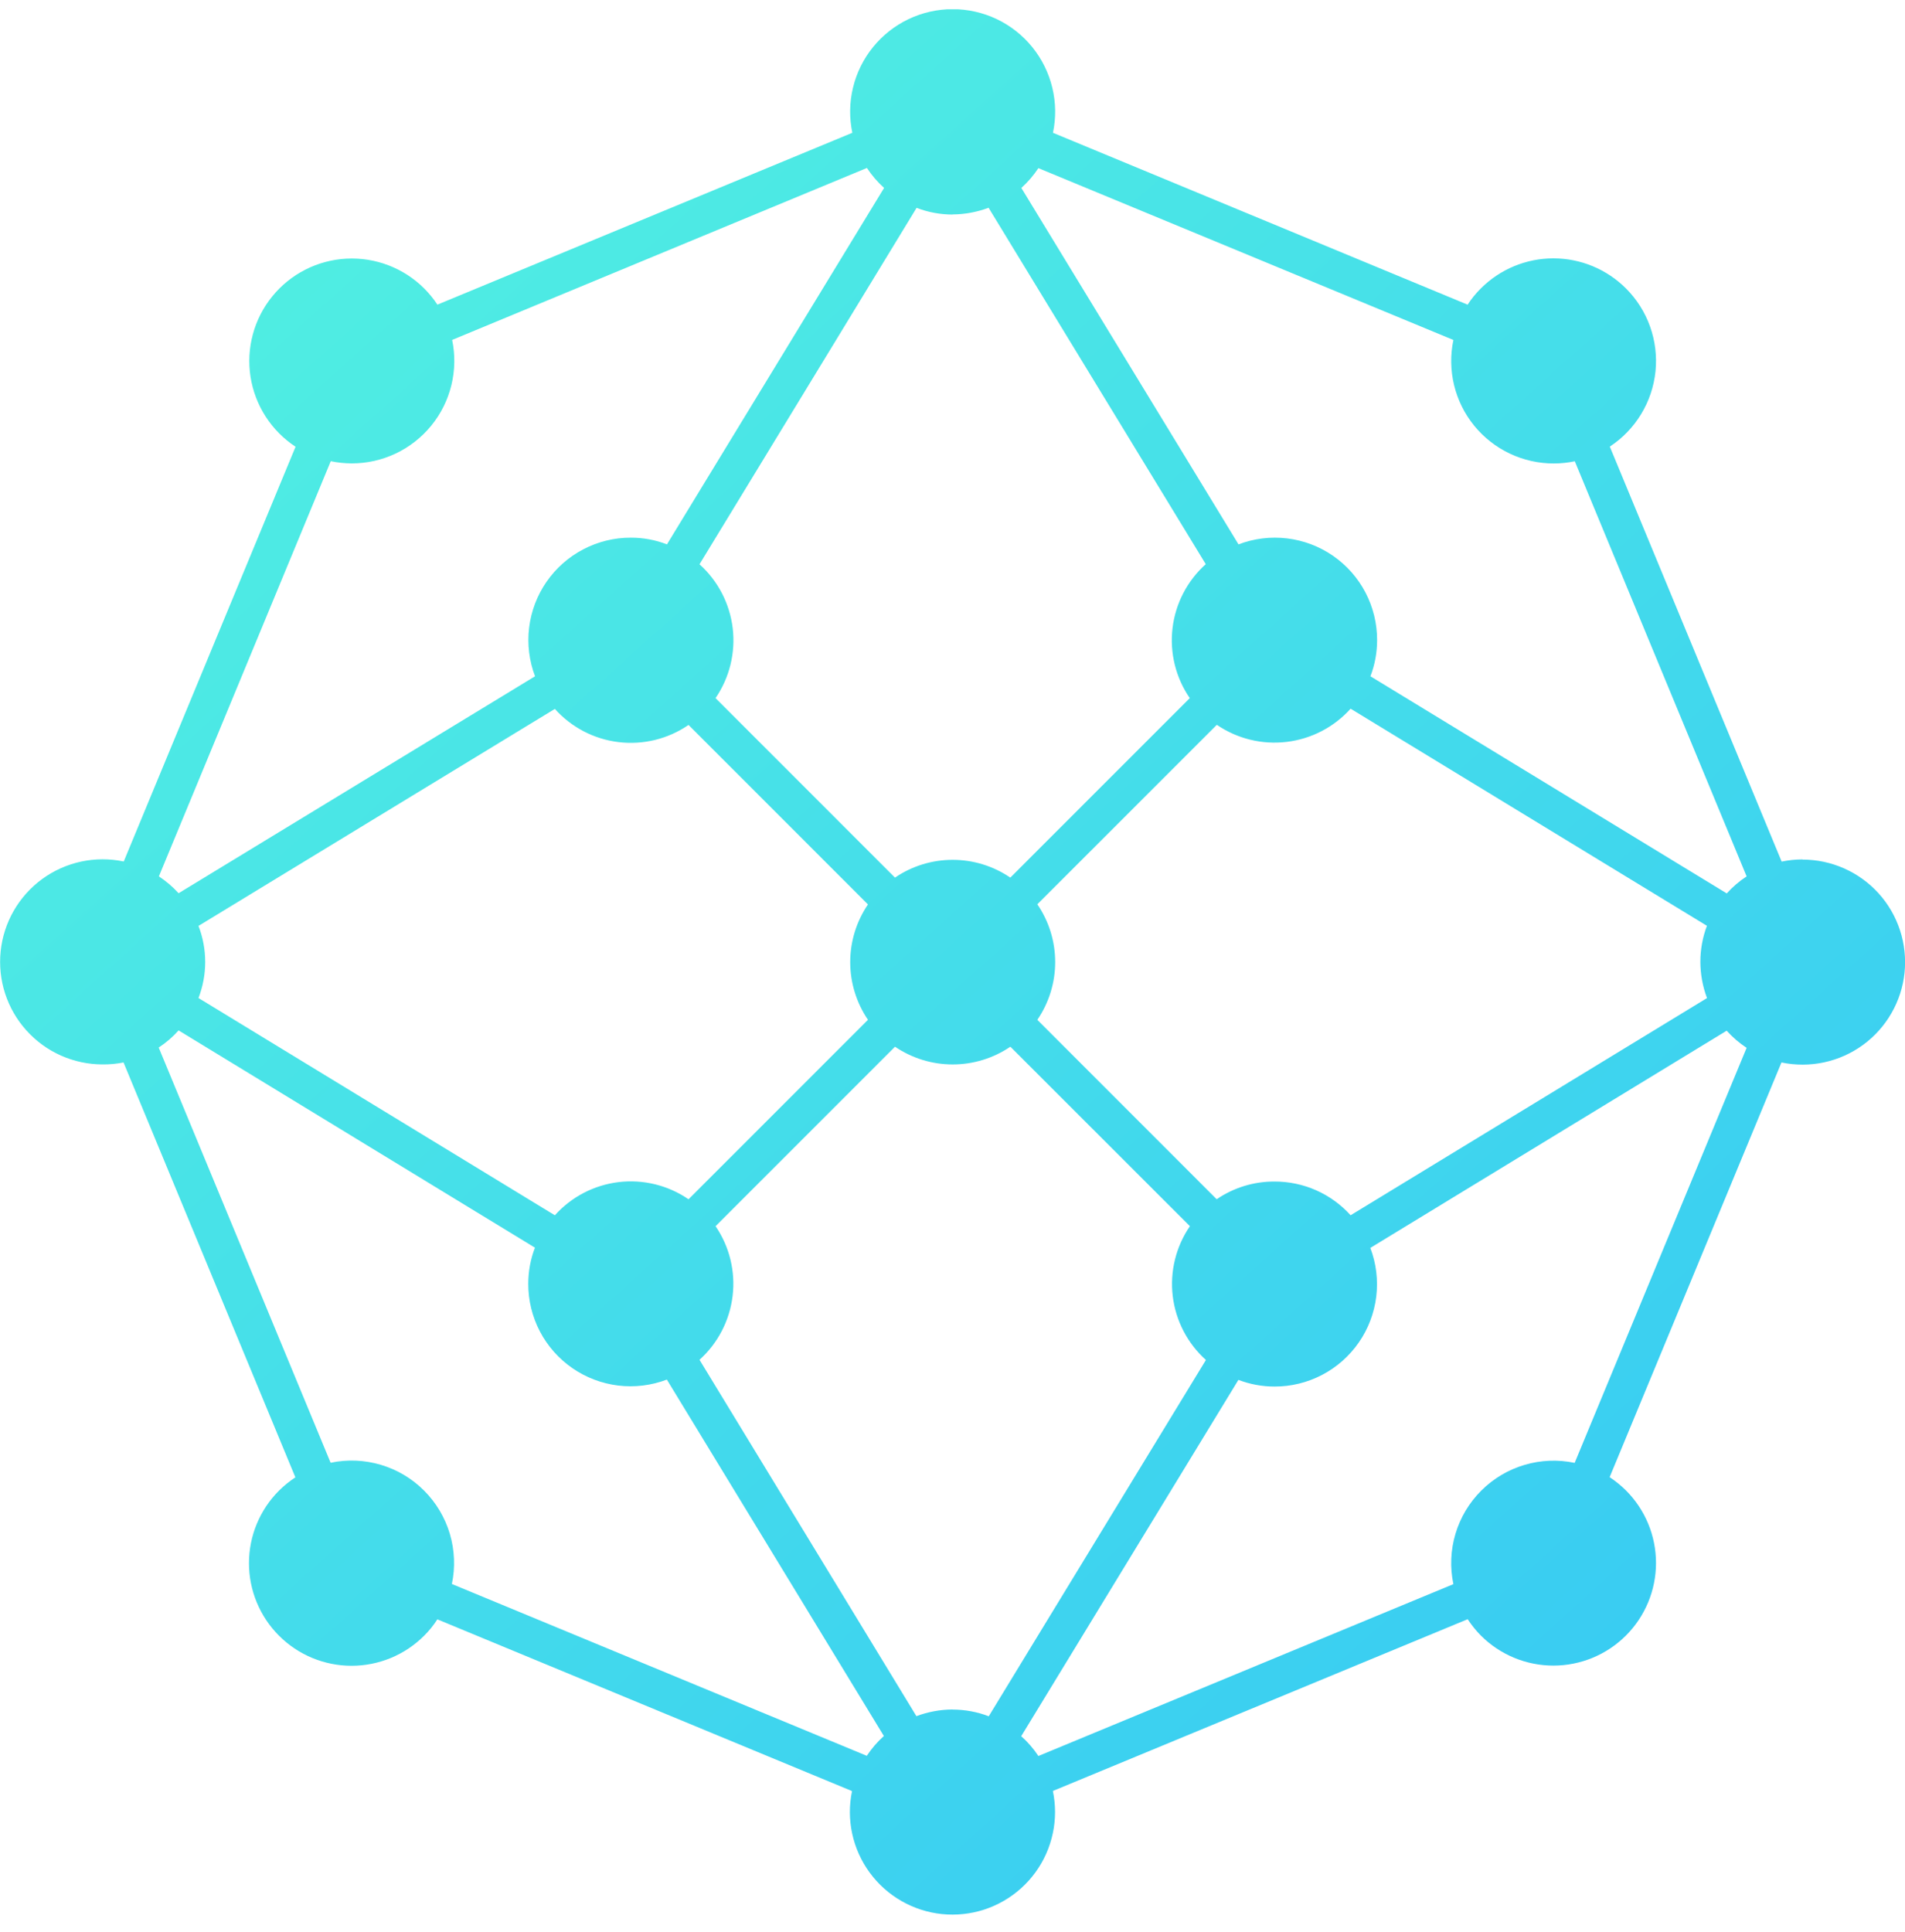 <svg width="72" height="73" viewBox="0 0 72 73" fill="none" xmlns="http://www.w3.org/2000/svg">
<g clip-path="url(#clip0_202_227)">
<path d="M68.13 32.476C67.864 32.476 67.599 32.504 67.338 32.559L60.843 16.877C61.324 16.561 61.728 16.142 62.027 15.649C62.326 15.158 62.511 14.605 62.57 14.033C62.628 13.46 62.558 12.882 62.365 12.34C62.172 11.797 61.86 11.305 61.453 10.899C60.726 10.172 59.739 9.763 58.711 9.763C57.683 9.763 56.696 10.172 55.969 10.899C55.781 11.085 55.614 11.291 55.469 11.513L39.797 5.018C39.916 4.454 39.907 3.87 39.771 3.31C39.636 2.749 39.377 2.226 39.014 1.779C38.651 1.331 38.192 0.97 37.672 0.722C37.151 0.475 36.582 0.346 36.006 0.346C35.429 0.346 34.86 0.475 34.34 0.722C33.819 0.97 33.361 1.331 32.997 1.779C32.634 2.226 32.375 2.749 32.24 3.31C32.104 3.87 32.096 4.454 32.214 5.018L16.532 11.512C16.386 11.291 16.218 11.086 16.031 10.899C15.647 10.516 15.188 10.219 14.682 10.025C14.175 9.831 13.634 9.746 13.093 9.774C12.552 9.803 12.023 9.944 11.54 10.19C11.057 10.436 10.631 10.78 10.29 11.201C9.948 11.621 9.698 12.109 9.557 12.632C9.415 13.155 9.385 13.702 9.468 14.237C9.552 14.773 9.746 15.285 10.039 15.74C10.333 16.196 10.718 16.585 11.171 16.882L4.677 32.555C4.146 32.443 3.598 32.444 3.067 32.558C2.536 32.672 2.036 32.896 1.597 33.215C1.158 33.535 0.792 33.943 0.521 34.413C0.25 34.884 0.081 35.406 0.025 35.945C-0.031 36.485 0.026 37.031 0.194 37.547C0.362 38.063 0.636 38.538 1 38.941C1.363 39.344 1.806 39.667 2.302 39.888C2.798 40.108 3.334 40.223 3.877 40.223C4.143 40.226 4.408 40.201 4.669 40.149L11.164 55.827C10.942 55.973 10.735 56.14 10.546 56.328C10.185 56.688 9.9 57.115 9.705 57.586C9.51 58.056 9.41 58.56 9.41 59.07C9.41 59.579 9.51 60.083 9.705 60.554C9.9 61.024 10.185 61.452 10.546 61.812C10.906 62.172 11.333 62.458 11.804 62.653C12.274 62.847 12.778 62.948 13.288 62.948C13.797 62.948 14.301 62.847 14.772 62.653C15.242 62.458 15.67 62.172 16.03 61.812C16.219 61.624 16.387 61.417 16.53 61.193L32.203 67.683C32.092 68.214 32.094 68.763 32.209 69.293C32.324 69.824 32.548 70.324 32.869 70.762C33.189 71.2 33.598 71.566 34.068 71.836C34.539 72.106 35.061 72.275 35.601 72.331C36.14 72.386 36.686 72.328 37.202 72.16C37.718 71.991 38.192 71.716 38.595 71.353C38.998 70.99 39.321 70.546 39.541 70.05C39.761 69.554 39.876 69.017 39.876 68.475C39.876 68.207 39.848 67.94 39.793 67.679L55.471 61.188C55.616 61.409 55.783 61.616 55.969 61.805C56.696 62.532 57.682 62.941 58.711 62.941C59.739 62.941 60.726 62.532 61.453 61.805C62.18 61.078 62.589 60.091 62.589 59.063C62.589 58.034 62.18 57.048 61.453 56.321C61.264 56.134 61.058 55.967 60.837 55.82L67.331 40.149C67.862 40.26 68.411 40.259 68.942 40.145C69.473 40.031 69.974 39.807 70.412 39.487C70.851 39.167 71.217 38.759 71.487 38.288C71.758 37.818 71.927 37.295 71.983 36.755C72.038 36.215 71.98 35.67 71.811 35.154C71.643 34.638 71.368 34.163 71.004 33.76C70.64 33.358 70.195 33.036 69.699 32.816C69.203 32.596 68.666 32.482 68.123 32.483L68.13 32.476ZM36 64.6C35.534 64.602 35.072 64.688 34.636 64.852L26.438 51.385C27.133 50.759 27.577 49.903 27.689 48.974C27.801 48.046 27.572 47.109 27.045 46.336L33.827 39.554C34.47 39.991 35.23 40.224 36.007 40.224C36.784 40.224 37.544 39.991 38.187 39.554L44.973 46.336C44.444 47.109 44.213 48.047 44.324 48.978C44.436 49.908 44.881 50.766 45.578 51.392L37.37 64.856C36.934 64.689 36.472 64.603 36.006 64.603L36 64.6ZM7.502 34.989L20.971 26.789C21.596 27.487 22.453 27.933 23.383 28.044C24.312 28.156 25.251 27.925 26.023 27.395L32.805 34.178C32.368 34.82 32.134 35.58 32.134 36.357C32.134 37.135 32.368 37.894 32.805 38.537L26.023 45.319C25.251 44.79 24.313 44.559 23.383 44.67C22.454 44.782 21.596 45.227 20.971 45.924L7.502 37.714C7.84 36.837 7.84 35.866 7.502 34.989ZM36 8.103C36.466 8.101 36.928 8.015 37.364 7.851L45.572 21.319C44.874 21.945 44.427 22.805 44.316 23.736C44.205 24.668 44.436 25.608 44.968 26.381L38.185 33.164C37.543 32.726 36.783 32.492 36.006 32.492C35.228 32.492 34.469 32.726 33.826 33.164L27.044 26.381C27.573 25.608 27.804 24.669 27.693 23.738C27.581 22.808 27.135 21.949 26.438 21.323L34.643 7.854C35.078 8.022 35.541 8.108 36.007 8.107L36 8.103ZM48.171 44.649C47.391 44.645 46.629 44.879 45.984 45.318L39.206 38.538C39.646 37.895 39.881 37.134 39.881 36.355C39.881 35.576 39.646 34.815 39.206 34.172L45.99 27.39C46.764 27.918 47.703 28.147 48.633 28.035C49.563 27.923 50.421 27.478 51.047 26.781L64.514 34.985C64.349 35.422 64.265 35.885 64.266 36.352C64.268 36.818 64.353 37.28 64.517 37.716L51.047 45.923C50.684 45.521 50.241 45.2 49.746 44.98C49.251 44.761 48.715 44.648 48.174 44.649H48.171ZM54.931 12.848C54.813 13.412 54.822 13.995 54.958 14.556C55.094 15.116 55.353 15.639 55.717 16.086C56.081 16.533 56.54 16.893 57.061 17.14C57.582 17.387 58.151 17.515 58.728 17.514C58.994 17.513 59.259 17.486 59.52 17.431L66.014 33.117C65.737 33.299 65.485 33.515 65.264 33.761L51.796 25.556C51.963 25.12 52.048 24.658 52.048 24.192C52.05 23.565 51.899 22.947 51.609 22.392C51.319 21.836 50.897 21.359 50.382 21.003C49.866 20.646 49.272 20.421 48.649 20.346C48.027 20.27 47.396 20.348 46.81 20.571L38.602 7.102C38.847 6.881 39.064 6.63 39.246 6.354L54.935 12.848H54.931ZM12.5 17.428C12.761 17.482 13.026 17.51 13.292 17.511C13.868 17.512 14.438 17.384 14.958 17.137C15.479 16.89 15.938 16.529 16.302 16.082C16.666 15.635 16.925 15.113 17.061 14.553C17.197 13.992 17.207 13.409 17.089 12.845L32.766 6.347C32.948 6.625 33.166 6.879 33.414 7.102L25.208 20.571C24.773 20.403 24.311 20.317 23.844 20.318C23.218 20.316 22.6 20.467 22.045 20.758C21.489 21.048 21.013 21.469 20.656 21.985C20.3 22.5 20.074 23.095 19.998 23.717C19.923 24.339 19.999 24.97 20.222 25.556L6.75 33.754C6.529 33.511 6.279 33.297 6.005 33.117L12.503 17.424L12.5 17.428ZM17.079 59.859C17.211 59.229 17.184 58.576 17.001 57.959C16.817 57.343 16.483 56.781 16.028 56.327C15.573 55.871 15.012 55.537 14.395 55.354C13.778 55.17 13.126 55.143 12.496 55.276L5.998 39.586C6.276 39.404 6.529 39.186 6.75 38.938L20.218 47.148C20.051 47.583 19.966 48.045 19.966 48.512C19.964 49.138 20.115 49.756 20.405 50.312C20.695 50.867 21.117 51.344 21.632 51.7C22.148 52.057 22.743 52.282 23.365 52.358C23.987 52.433 24.619 52.356 25.204 52.133L33.406 65.602C33.16 65.822 32.943 66.074 32.761 66.35L17.076 59.856L17.079 59.859ZM59.514 55.28C58.884 55.148 58.231 55.174 57.615 55.358C56.998 55.541 56.437 55.876 55.982 56.331C55.527 56.786 55.192 57.347 55.009 57.964C54.825 58.58 54.799 59.233 54.931 59.863L39.246 66.357C39.063 66.08 38.845 65.829 38.597 65.609L46.806 52.144C47.242 52.311 47.704 52.396 48.171 52.396C48.798 52.397 49.415 52.246 49.97 51.955C50.526 51.665 51.002 51.243 51.358 50.728C51.715 50.213 51.94 49.618 52.016 48.996C52.091 48.374 52.015 47.743 51.792 47.157L65.26 38.949C65.483 39.196 65.736 39.414 66.014 39.597L59.514 55.283V55.28Z" fill="url(#paint0_linear_202_227)"/>
</g>
<defs>
<linearGradient id="paint0_linear_202_227" x1="0.004" y1="0.346" x2="92.204" y2="102.675" gradientUnits="userSpaceOnUse">
<stop stop-color="#54F4DF"/>
<stop offset="0.99" stop-color="#2AB6FD"/>
</linearGradient>
<clipPath id="clip0_202_227">
<rect width="72" height="72" fill="white" transform="translate(0 0.352)"/>
</clipPath>
</defs>
</svg>
